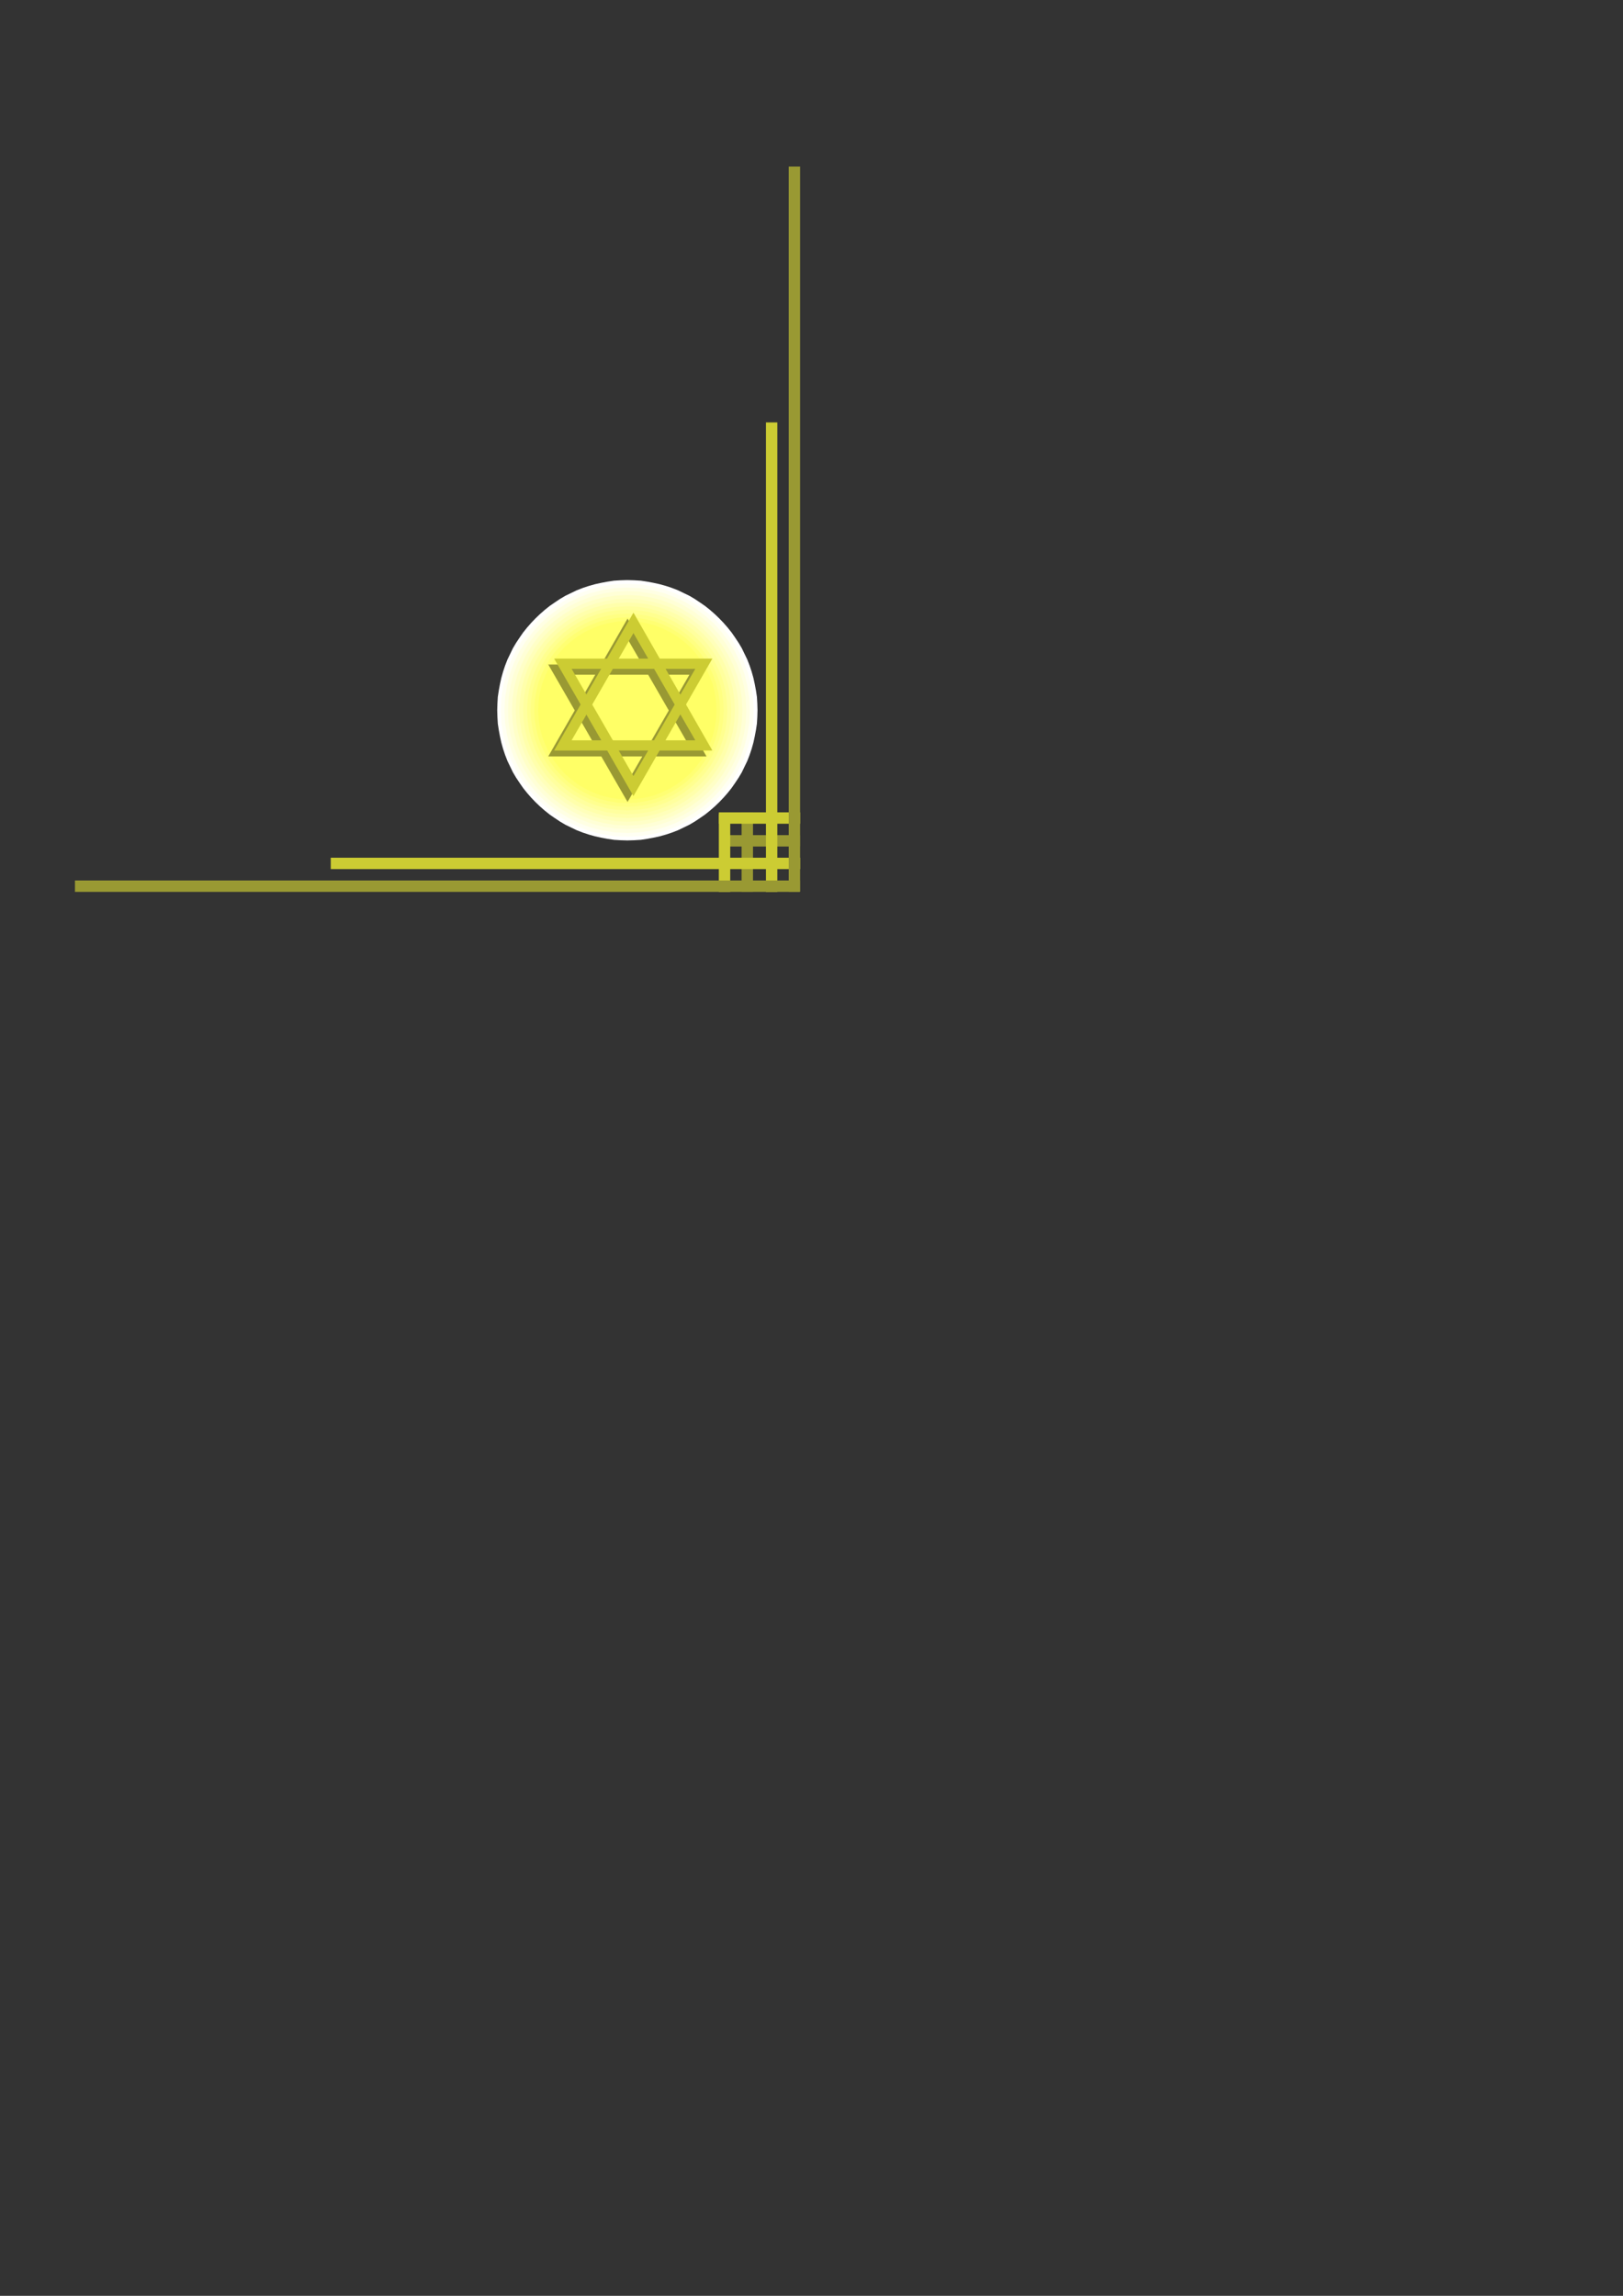 <?xml version="1.0" encoding="utf-8"?>
<!-- Created by UniConvertor 2.0rc4 (https://sk1project.net/) -->
<svg xmlns="http://www.w3.org/2000/svg" height="841.89pt" viewBox="0 0 595.276 841.89" width="595.276pt" version="1.1" xmlns:xlink="http://www.w3.org/1999/xlink" id="0665e40f-f60d-11ea-a59f-dcc15c148e23">

<rect x="0" y="0" width="595.276" height="841.89" fill="#333333" stroke="none"/>

<g>
	<path style="fill:#ffffff;" d="M 230.102,212.721 L 227.654,212.793 225.206,212.937 222.83,213.297 220.526,213.729 218.222,214.233 215.918,214.881 213.758,215.601 211.526,216.465 209.438,217.473 207.35,218.481 205.406,219.633 203.462,220.929 201.59,222.225 199.79,223.665 198.062,225.177 196.406,226.761 194.822,228.417 193.31,230.145 191.87,231.945 190.574,233.817 189.278,235.761 188.126,237.705 187.118,239.793 186.11,241.881 185.246,244.113 184.526,246.273 183.878,248.577 183.374,250.881 182.942,253.185 182.582,255.561 182.438,258.009 182.366,260.457 182.438,262.905 182.582,265.353 182.942,267.729 183.374,270.033 183.878,272.337 184.526,274.641 185.246,276.801 186.11,279.033 187.118,281.121 188.126,283.209 189.278,285.153 190.574,287.097 191.87,288.969 193.31,290.769 194.822,292.497 196.406,294.153 198.062,295.737 199.79,297.249 201.59,298.689 203.462,299.985 205.406,301.281 207.35,302.433 209.438,303.441 211.526,304.449 213.758,305.313 215.918,306.033 218.222,306.681 220.526,307.185 222.83,307.617 225.206,307.977 227.654,308.121 230.102,308.193 232.55,308.121 234.998,307.977 237.374,307.617 239.678,307.185 241.982,306.681 244.286,306.033 246.446,305.313 248.678,304.449 250.766,303.441 252.854,302.433 254.798,301.281 256.742,299.985 258.614,298.689 260.414,297.249 262.142,295.737 263.798,294.153 265.382,292.497 266.894,290.769 268.334,288.969 269.63,287.097 270.926,285.153 272.078,283.209 273.086,281.121 274.094,279.033 274.958,276.801 275.678,274.641 276.326,272.337 276.83,270.033 277.262,267.729 277.622,265.353 277.766,262.905 277.838,260.457 277.766,258.009 277.622,255.561 277.262,253.185 276.83,250.881 276.326,248.577 275.678,246.273 274.958,244.113 274.094,241.881 273.086,239.793 272.078,237.705 270.926,235.761 269.63,233.817 268.334,231.945 266.894,230.145 265.382,228.417 263.798,226.761 262.142,225.177 260.414,223.665 258.614,222.225 256.742,220.929 254.798,219.633 252.854,218.481 250.766,217.473 248.678,216.465 246.446,215.601 244.286,214.881 241.982,214.233 239.678,213.729 237.374,213.297 234.998,212.937 232.55,212.793 230.102,212.721 Z" />
	<path style="fill:#fffff2;" d="M 230.03,214.089 L 225.278,214.305 220.742,215.025 216.278,216.177 212.03,217.761 207.998,219.705 204.182,222.009 200.582,224.745 197.27,227.697 194.318,231.009 191.582,234.609 189.278,238.425 187.334,242.457 185.75,246.705 184.598,251.169 183.878,255.705 183.662,260.457 183.878,265.209 184.598,269.745 185.75,274.209 187.334,278.457 189.278,282.489 191.582,286.305 194.318,289.905 197.27,293.217 200.582,296.169 204.182,298.905 207.998,301.209 212.03,303.153 216.278,304.737 220.742,305.889 225.278,306.609 230.03,306.825 234.782,306.609 239.318,305.889 243.782,304.737 248.03,303.153 252.062,301.209 255.878,298.905 259.478,296.169 262.79,293.217 265.742,289.905 268.478,286.305 270.782,282.489 272.726,278.457 274.31,274.209 275.462,269.745 276.182,265.209 276.398,260.457 276.182,255.705 275.462,251.169 274.31,246.705 272.726,242.457 270.782,238.425 268.478,234.609 265.742,231.009 262.79,227.697 259.478,224.745 255.878,222.009 252.062,219.705 248.03,217.761 243.782,216.177 239.318,215.025 234.782,214.305 230.03,214.089 Z" />
	<path style="fill:#ffffe3;" d="M 230.03,215.457 L 225.422,215.673 220.958,216.393 216.638,217.473 212.534,218.985 208.574,220.857 204.902,223.161 201.446,225.753 198.206,228.633 195.326,231.873 192.734,235.329 190.43,239.001 188.558,242.961 187.046,247.065 185.966,251.385 185.246,255.849 185.03,260.457 185.246,265.065 185.966,269.529 187.046,273.777 188.558,277.953 190.43,281.841 192.734,285.585 195.326,289.041 198.206,292.209 201.446,295.161 204.902,297.753 208.574,299.985 212.534,301.929 216.638,303.441 220.958,304.521 225.422,305.241 230.03,305.457 234.638,305.241 239.102,304.521 243.422,303.441 247.526,301.929 251.486,299.985 255.158,297.753 258.614,295.161 261.854,292.209 264.734,289.041 267.326,285.585 269.63,281.841 271.502,277.953 273.014,273.777 274.094,269.529 274.814,265.065 275.03,260.457 274.814,255.849 274.094,251.385 273.014,247.065 271.502,242.961 269.63,239.001 267.326,235.329 264.734,231.873 261.854,228.633 258.614,225.753 255.158,223.161 251.486,220.857 247.526,218.985 243.422,217.473 239.102,216.393 234.638,215.673 230.03,215.457 Z" />
	<path style="fill:#ffffd6;" d="M 230.03,216.753 L 225.566,216.969 221.246,217.617 217.07,218.697 213.038,220.209 209.222,222.081 205.622,224.241 202.238,226.761 199.142,229.569 196.334,232.665 193.814,236.049 191.654,239.649 189.782,243.465 188.27,247.497 187.19,251.673 186.542,255.993 186.326,260.457 186.542,264.921 187.19,269.241 188.27,273.417 189.782,277.377 191.654,281.193 193.814,284.793 196.334,288.177 199.142,291.273 202.238,294.081 205.622,296.601 209.222,298.761 213.038,300.561 217.07,302.073 221.246,303.153 225.566,303.801 230.03,304.017 234.494,303.801 238.814,303.153 242.99,302.073 247.022,300.561 250.838,298.761 254.438,296.601 257.822,294.081 260.918,291.273 263.726,288.177 266.246,284.793 268.406,281.193 270.278,277.377 271.79,273.417 272.87,269.241 273.518,264.921 273.734,260.457 273.518,255.993 272.87,251.673 271.79,247.497 270.278,243.465 268.406,239.649 266.246,236.049 263.726,232.665 260.918,229.569 257.822,226.761 254.438,224.241 250.838,222.081 247.022,220.209 242.99,218.697 238.814,217.617 234.494,216.969 230.03,216.753 Z" />
	<path style="fill:#ffffc7;" d="M 230.03,218.193 L 225.71,218.409 221.534,219.057 217.502,220.065 213.614,221.505 209.942,223.305 206.414,225.465 203.174,227.841 200.15,230.577 197.414,233.601 195.038,236.841 192.878,240.369 191.078,244.041 189.638,247.929 188.63,251.961 187.982,256.137 187.766,260.457 187.982,264.777 188.63,268.953 189.638,272.985 191.078,276.873 192.878,280.545 195.038,284.073 197.414,287.313 200.15,290.337 203.174,293.073 206.414,295.449 209.942,297.609 213.614,299.409 217.502,300.849 221.534,301.857 225.71,302.505 230.03,302.721 234.35,302.505 238.526,301.857 242.558,300.849 246.446,299.409 250.118,297.609 253.646,295.449 256.886,293.073 259.91,290.337 262.646,287.313 265.022,284.073 267.182,280.545 268.982,276.873 270.422,272.985 271.43,268.953 272.078,264.777 272.294,260.457 272.078,256.137 271.43,251.961 270.422,247.929 268.982,244.041 267.182,240.369 265.022,236.841 262.646,233.601 259.91,230.577 256.886,227.841 253.646,225.465 250.118,223.305 246.446,221.505 242.558,220.065 238.526,219.057 234.35,218.409 230.03,218.193 Z" />
	<path style="fill:#ffffba;" d="M 230.03,219.561 L 225.854,219.777 221.822,220.425 217.934,221.433 214.19,222.801 210.59,224.529 207.206,226.545 204.038,228.921 201.158,231.585 198.494,234.465 196.118,237.633 194.102,241.017 192.374,244.617 191.006,248.361 189.998,252.249 189.35,256.281 189.134,260.457 189.35,264.633 189.998,268.665 191.006,272.553 192.374,276.297 194.102,279.897 196.118,283.281 198.494,286.449 201.158,289.329 204.038,291.993 207.206,294.369 210.59,296.385 214.19,298.113 217.934,299.481 221.822,300.489 225.854,301.137 230.03,301.353 234.206,301.137 238.238,300.489 242.126,299.481 245.87,298.113 249.47,296.385 252.854,294.369 256.022,291.993 258.902,289.329 261.566,286.449 263.942,283.281 265.958,279.897 267.686,276.297 269.054,272.553 270.062,268.665 270.71,264.633 270.926,260.457 270.71,256.281 270.062,252.249 269.054,248.361 267.686,244.617 265.958,241.017 263.942,237.633 261.566,234.465 258.902,231.585 256.022,228.921 252.854,226.545 249.47,224.529 245.87,222.801 242.126,221.433 238.238,220.425 234.206,219.777 230.03,219.561 Z" />
	<path style="fill:#ffffab;" d="M 230.03,220.929 L 225.998,221.145 222.038,221.721 218.294,222.729 214.622,224.025 211.166,225.681 207.926,227.697 204.902,229.929 202.094,232.521 199.502,235.329 197.27,238.353 195.254,241.593 193.598,245.049 192.302,248.721 191.294,252.465 190.718,256.425 190.502,260.457 190.718,264.489 191.294,268.449 192.302,272.193 193.598,275.865 195.254,279.321 197.27,282.561 199.502,285.585 202.094,288.393 204.902,290.985 207.926,293.217 211.166,295.233 214.622,296.889 218.294,298.185 222.038,299.193 225.998,299.769 230.03,299.985 234.062,299.769 238.022,299.193 241.766,298.185 245.438,296.889 248.894,295.233 252.134,293.217 255.158,290.985 257.966,288.393 260.558,285.585 262.79,282.561 264.806,279.321 266.462,275.865 267.758,272.193 268.766,268.449 269.342,264.489 269.558,260.457 269.342,256.425 268.766,252.465 267.758,248.721 266.462,245.049 264.806,241.593 262.79,238.353 260.558,235.329 257.966,232.521 255.158,229.929 252.134,227.697 248.894,225.681 245.438,224.025 241.766,222.729 238.022,221.721 234.062,221.145 230.03,220.929 Z" />
	<path style="fill:#ffff9e;" d="M 230.03,222.297 L 226.142,222.513 222.326,223.089 218.726,224.025 215.198,225.321 211.886,226.905 208.718,228.849 205.766,231.009 203.102,233.457 200.582,236.193 198.422,239.145 196.478,242.313 194.894,245.625 193.598,249.153 192.662,252.753 192.086,256.569 191.87,260.457 192.086,264.345 192.662,268.161 193.598,271.761 194.894,275.289 196.478,278.601 198.422,281.769 200.582,284.721 203.102,287.385 205.766,289.905 208.718,292.065 211.886,294.009 215.198,295.593 218.726,296.889 222.326,297.825 226.142,298.401 230.03,298.617 233.918,298.401 237.734,297.825 241.334,296.889 244.862,295.593 248.174,294.009 251.342,292.065 254.294,289.905 257.03,287.385 259.478,284.721 261.638,281.769 263.582,278.601 265.166,275.289 266.462,271.761 267.398,268.161 267.974,264.345 268.19,260.457 267.974,256.569 267.398,252.753 266.462,249.153 265.166,245.625 263.582,242.313 261.638,239.145 259.478,236.193 257.03,233.457 254.294,231.009 251.342,228.849 248.174,226.905 244.862,225.321 241.334,224.025 237.734,223.089 233.918,222.513 230.03,222.297 Z" />
	<path style="fill:#ffff8f;" d="M 230.03,223.593 L 226.286,223.809 222.614,224.313 219.158,225.249 215.774,226.473 212.534,228.057 209.51,229.929 206.702,232.017 204.11,234.465 201.734,237.057 199.574,239.937 197.774,242.961 196.19,246.129 194.966,249.513 194.03,253.041 193.526,256.713 193.31,260.457 193.526,264.201 194.03,267.873 194.966,271.329 196.19,274.713 197.774,277.953 199.574,280.977 201.734,283.785 204.11,286.377 206.702,288.753 209.51,290.913 212.534,292.713 215.774,294.297 219.158,295.521 222.614,296.457 226.286,296.961 230.03,297.177 233.774,296.961 237.446,296.457 240.902,295.521 244.286,294.297 247.526,292.713 250.55,290.913 253.358,288.753 255.95,286.377 258.326,283.785 260.486,280.977 262.286,277.953 263.87,274.713 265.094,271.329 266.03,267.873 266.534,264.201 266.75,260.457 266.534,256.713 266.03,253.041 265.094,249.513 263.87,246.129 262.286,242.961 260.486,239.937 258.326,237.057 255.95,234.465 253.358,232.017 250.55,229.929 247.526,228.057 244.286,226.473 240.902,225.249 237.446,224.313 233.774,223.809 230.03,223.593 Z" />
	<path style="fill:#ffff82;" d="M 230.03,225.033 L 226.43,225.249 222.902,225.753 219.518,226.617 216.278,227.841 213.182,229.353 210.302,231.081 207.566,233.169 205.046,235.401 202.742,237.921 200.654,240.657 198.926,243.609 197.414,246.705 196.19,249.945 195.326,253.329 194.822,256.857 194.606,260.457 194.822,264.057 195.326,267.585 196.19,270.969 197.414,274.209 198.926,277.305 200.654,280.185 202.742,282.921 205.046,285.441 207.566,287.745 210.302,289.833 213.182,291.561 216.278,293.073 219.518,294.297 222.902,295.161 226.43,295.665 230.03,295.881 233.63,295.665 237.158,295.161 240.542,294.297 243.782,293.073 246.878,291.561 249.758,289.833 252.494,287.745 255.014,285.441 257.318,282.921 259.406,280.185 261.134,277.305 262.646,274.209 263.87,270.969 264.734,267.585 265.238,264.057 265.454,260.457 265.238,256.857 264.734,253.329 263.87,249.945 262.646,246.705 261.134,243.609 259.406,240.657 257.318,237.921 255.014,235.401 252.494,233.169 249.758,231.081 246.878,229.353 243.782,227.841 240.542,226.617 237.158,225.753 233.63,225.249 230.03,225.033 Z" />
	<path style="fill:#ffff73;" d="M 230.03,226.401 L 226.574,226.545 223.19,227.121 219.878,227.913 216.782,229.065 213.83,230.505 211.022,232.233 208.358,234.177 205.982,236.409 203.75,238.785 201.806,241.449 200.078,244.257 198.638,247.209 197.486,250.305 196.694,253.617 196.118,257.001 195.974,260.457 196.118,263.913 196.694,267.297 197.486,270.609 198.638,273.705 200.078,276.657 201.806,279.465 203.75,282.129 205.982,284.505 208.358,286.737 211.022,288.681 213.83,290.409 216.782,291.849 219.878,293.001 223.19,293.793 226.574,294.369 230.03,294.513 233.486,294.369 236.87,293.793 240.182,293.001 243.278,291.849 246.23,290.409 249.038,288.681 251.702,286.737 254.078,284.505 256.31,282.129 258.254,279.465 259.982,276.657 261.422,273.705 262.574,270.609 263.366,267.297 263.942,263.913 264.086,260.457 263.942,257.001 263.366,253.617 262.574,250.305 261.422,247.209 259.982,244.257 258.254,241.449 256.31,238.785 254.078,236.409 251.702,234.177 249.038,232.233 246.23,230.505 243.278,229.065 240.182,227.913 236.87,227.121 233.486,226.545 230.03,226.401 Z" />
	<path style="fill:#ffff66;" d="M 230.102,227.769 L 226.79,227.913 223.55,228.417 220.382,229.209 217.43,230.361 214.55,231.729 211.814,233.385 209.366,235.257 206.99,237.345 204.902,239.721 203.03,242.169 201.374,244.905 200.006,247.785 198.854,250.737 198.062,253.905 197.558,257.145 197.414,260.457 197.558,263.769 198.062,267.009 198.854,270.177 200.006,273.129 201.374,276.009 203.03,278.745 204.902,281.193 206.99,283.569 209.366,285.657 211.814,287.529 214.55,289.185 217.43,290.553 220.382,291.705 223.55,292.497 226.79,293.001 230.102,293.145 233.414,293.001 236.654,292.497 239.822,291.705 242.774,290.553 245.654,289.185 248.39,287.529 250.838,285.657 253.214,283.569 255.302,281.193 257.174,278.745 258.83,276.009 260.198,273.129 261.35,270.177 262.142,267.009 262.646,263.769 262.79,260.457 262.646,257.145 262.142,253.905 261.35,250.737 260.198,247.785 258.83,244.905 257.174,242.169 255.302,239.721 253.214,237.345 250.838,235.257 248.39,233.385 245.654,231.729 242.774,230.361 239.822,229.209 236.654,228.417 233.414,227.913 230.102,227.769 Z" />
	<path style="fill:#999933;" d="M 293.39,310.425 L 264.518,310.425 264.518,306.249 293.39,306.249 293.39,310.425 Z" />
	<path style="fill:#999933;" d="M 276.182,326.985 L 276.182,298.041 272.006,298.041 272.006,326.985 276.182,326.985 Z" />
	<path style="fill:#cccc33;" d="M 267.83,327.057 L 267.83,298.617 263.654,298.617 263.654,327.057 267.83,327.057 Z" />
	<path style="fill:#cccc33;" d="M 293.462,302.073 L 263.654,302.073 263.654,297.897 293.462,297.897 293.462,302.073 Z" />
	<path style="fill:#cccc33;" d="M 285.11,327.057 L 285.11,154.905 280.934,154.905 280.934,327.057 285.11,327.057 Z" />
	<path style="fill:#999933;" d="M 293.39,327.057 L 27.494,327.057 27.494,322.881 293.39,322.881 293.39,327.057 Z" />
	<path style="fill:#cccc33;" d="M 293.462,318.705 L 121.31,318.705 121.31,314.529 293.462,314.529 293.462,318.705 Z" />
	<path style="fill:#999933;" d="M 293.462,326.985 L 293.462,61.089 289.286,61.089 289.286,326.985 293.462,326.985 Z" />
	<path style="fill:#999933;" d="M 207.494,247.425 L 230.174,286.737 230.174,294.081 201.086,243.681 259.118,243.681 230.174,294.081 230.174,286.737 252.854,247.425 207.494,247.425 Z" />
	<path style="fill:#999933;" d="M 207.494,273.633 L 230.174,234.321 230.174,226.833 201.086,277.377 259.118,277.377 230.174,226.833 230.174,234.321 252.854,273.633 207.494,273.633 Z" />
	<path style="fill:#cccc33;" d="M 209.654,245.265 L 232.334,284.577 232.334,291.921 203.246,241.521 261.278,241.521 232.334,291.921 232.334,284.577 255.014,245.265 209.654,245.265 Z" />
	<path style="fill:#cccc33;" d="M 209.654,271.473 L 232.334,232.161 232.334,224.673 203.246,275.217 261.278,275.217 232.334,224.673 232.334,232.161 255.014,271.473 209.654,271.473 Z" />
</g>
</svg>